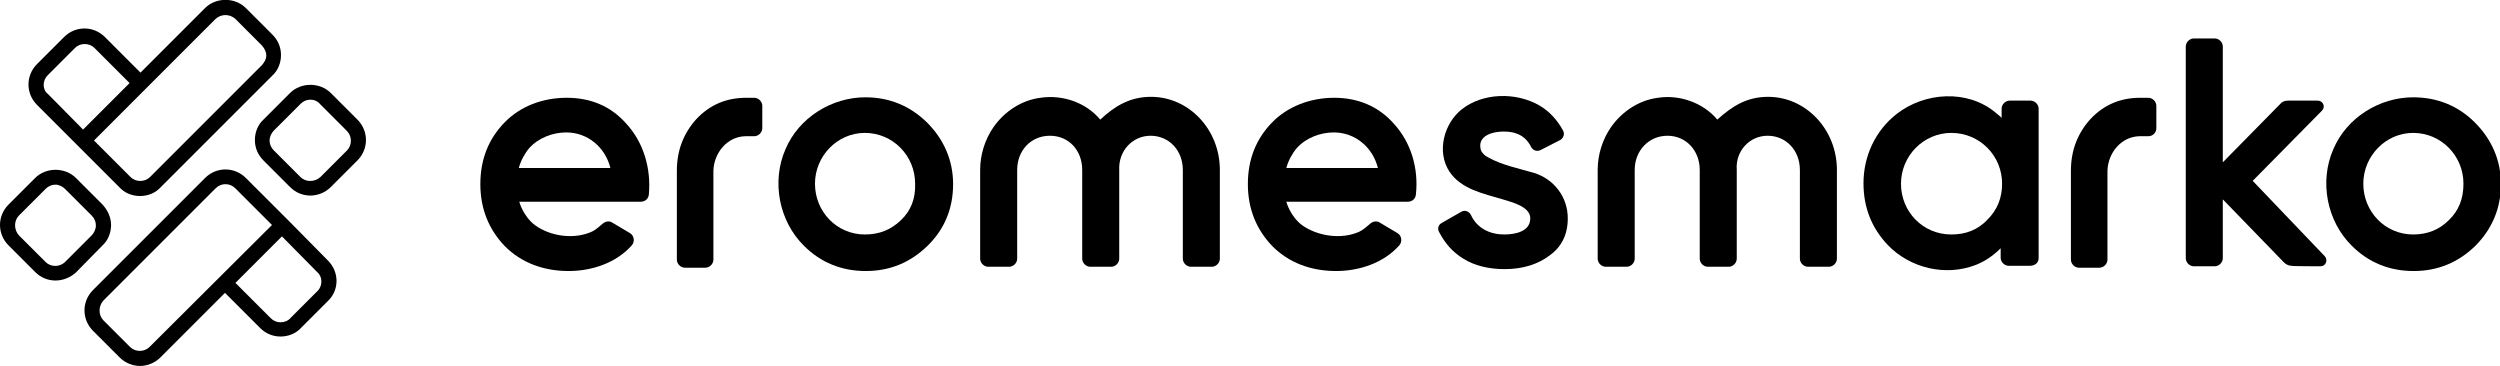 <?xml version="1.0" encoding="UTF-8"?>
<!-- Generator: Adobe Illustrator 27.8.1, SVG Export Plug-In . SVG Version: 6.00 Build 0)  -->
<svg xmlns="http://www.w3.org/2000/svg" xmlns:xlink="http://www.w3.org/1999/xlink" version="1.1" id="Laag_2" x="0px" y="0px" viewBox="0 0 526.7 77.1" style="enable-background:new 0 0 526.7 77.1;" xml:space="preserve">
<g id="Laag_1-2">
	<g>
		<path d="M131.9,26c-3.2-3.6-7.4-5.4-12.5-5.4s-9.8,1.8-13.1,5.2c-3.4,3.5-5.1,7.8-5.1,13s1.8,9.6,5.2,13.1c3.4,3.4,8,5.2,13.4,5.2    c4.9,0,10-1.7,13.3-5.4c0.7-0.8,0.5-2.1-0.4-2.6l-3.7-2.2c-0.6-0.4-1.4-0.3-2,0.2c-0.7,0.6-1.6,1.4-2.3,1.7    c-3.7,1.7-8.7,1-11.9-1.3c-2.6-1.9-3.4-5-3.4-5l25.6,0c0.9,0,1.6-0.6,1.7-1.5C137.2,35.5,135.6,30,131.9,26L131.9,26z M109.3,35.4    c0.4-1.5,1.2-3,2.2-4.2c2-2.2,5-3.3,7.8-3.3c4.5,0,8.2,3.1,9.3,7.5C128.7,35.4,109.3,35.4,109.3,35.4z"></path>
		<path d="M293.6,26c-3.2-3.6-7.5-5.4-12.5-5.4s-9.8,1.8-13.1,5.2c-3.4,3.5-5.1,7.8-5.1,13s1.8,9.6,5.2,13.1c3.4,3.4,8,5.2,13.4,5.2    c4.9,0,10-1.7,13.3-5.4c0.7-0.8,0.5-2.1-0.4-2.6l-3.7-2.2c-0.6-0.4-1.4-0.3-2,0.2c-0.7,0.6-1.6,1.4-2.3,1.7c-3.7,1.7-8.7,1-12-1.3    c-2.6-1.9-3.4-5-3.4-5l25.6,0c0.9,0,1.6-0.6,1.7-1.5C298.9,35.5,297.3,30,293.6,26L293.6,26z M271,35.4c0.4-1.5,1.2-3,2.2-4.2    c2-2.2,5-3.3,7.8-3.3c4.5,0,8.2,3.1,9.3,7.5H271L271,35.4z"></path>
		<path d="M57.4,7.3l-5.6-5.6c-2.3-2.3-6.3-2.3-8.6,0L29.6,15.3l-7.5-7.5c-2.4-2.4-6.2-2.4-8.6,0l-5.7,5.7c-2.4,2.4-2.4,6.2,0,8.6    l8.6,8.6l0,0l8.8,8.8c1.1,1.2,2.7,1.8,4.3,1.8s3.2-0.6,4.3-1.8l23.6-23.6c1.2-1.1,1.8-2.7,1.8-4.3S58.6,8.5,57.4,7.3z M9.2,17.9    c0-0.8,0.3-1.5,0.9-2.1l5.7-5.7c1.1-1.1,3-1.1,4.1,0l7.4,7.4l-9.8,9.8l-7.4-7.5C9.5,19.4,9.2,18.6,9.2,17.9L9.2,17.9z M55.2,13.7    L31.6,37.3c-1.1,1.1-3,1.1-4.1,0l-7.7-7.7L45.4,4c1.2-1.1,3-1.1,4.2,0l5.6,5.6c0.5,0.6,0.9,1.3,0.9,2.1S55.7,13.1,55.2,13.7    L55.2,13.7z"></path>
		<path d="M65.4,41.2c-1.6,0-3.1-0.6-4.3-1.8l-5.6-5.6c-1.2-1.2-1.8-2.7-1.8-4.3s0.6-3.2,1.8-4.3l5.6-5.6c2.3-2.3,6.3-2.3,8.6,0    l5.6,5.6c2.4,2.4,2.4,6.2,0,8.6l-5.6,5.6C68.5,40.6,66.9,41.2,65.4,41.2z M65.4,21c-0.8,0-1.5,0.3-2.1,0.9l-5.6,5.6    c-0.5,0.5-0.9,1.3-0.9,2.1s0.3,1.5,0.9,2.1l5.6,5.6c1.1,1.1,3,1.1,4.2,0l5.6-5.6c1.1-1.1,1.1-3,0-4.1l-5.6-5.6    C66.9,21.3,66.2,21,65.4,21L65.4,21z"></path>
		<path d="M11.7,59.1c-1.6,0-3.1-0.6-4.3-1.8l-5.6-5.6c-2.4-2.4-2.4-6.2,0-8.6l5.6-5.6c2.3-2.3,6.3-2.3,8.6,0l0,0l5.6,5.6    c1.1,1.2,1.8,2.7,1.8,4.3s-0.6,3.2-1.8,4.3L16,57.4C14.8,58.5,13.2,59.1,11.7,59.1z M11.7,38.9c-0.8,0-1.5,0.3-2.1,0.9L4,45.4    c-1.1,1.1-1.1,3,0,4.2l5.6,5.6c1.1,1.1,3,1.1,4.1,0l5.6-5.6c0.5-0.5,0.9-1.3,0.9-2.1s-0.3-1.5-0.9-2.1l-5.6-5.6    C13.2,39.3,12.4,38.9,11.7,38.9z"></path>
		<path d="M69.1,54.9l-7.4-7.5l0,0l-9.9-9.9c-2.4-2.4-6.2-2.4-8.6,0L19.6,61.1c-2.4,2.4-2.4,6.2,0,8.6l5.6,5.6    c1.2,1.2,2.8,1.8,4.3,1.8s3.1-0.6,4.3-1.8l13.6-13.6l7.4,7.4c1.2,1.2,2.7,1.8,4.3,1.8l0,0c1.6,0,3.2-0.6,4.3-1.8l5.7-5.7    C71.5,61.1,71.5,57.3,69.1,54.9L69.1,54.9z M31.5,73.1c-1.1,1.1-3,1.1-4.1,0l-5.6-5.6c-1.1-1.1-1.1-3,0-4.2l23.6-23.6    c0.6-0.6,1.3-0.9,2.1-0.9s1.5,0.3,2.1,0.9l7.7,7.7L31.5,73.1L31.5,73.1z M66.9,61.3l-5.7,5.7c-0.5,0.6-1.3,0.9-2.1,0.9l0,0    c-0.8,0-1.5-0.3-2.1-0.9l-7.4-7.4l9.8-9.8l7.4,7.5C68,58.3,68,60.2,66.9,61.3L66.9,61.3z"></path>
		<path d="M521.4,25.8c-3.5-3.5-7.9-5.3-13-5.3c-7.1,0-14,4.3-16.8,10.9c-3,6.8-1.4,15.2,3.9,20.4c3.5,3.5,7.9,5.3,13,5.3    s9.4-1.8,13-5.3c3.5-3.5,5.4-7.9,5.4-13S524.9,29.3,521.4,25.8z M515.9,46.4c-2,2-4.5,3-7.5,3c-5.9,0-10.5-4.8-10.5-10.7    c0-5.8,4.7-10.7,10.5-10.7c5.9,0,10.6,4.8,10.6,10.7C519,41.9,518,44.4,515.9,46.4L515.9,46.4z"></path>
		<path d="M450.7,28.7h1.9c1,0,1.7-0.8,1.7-1.7v-4.7c0-0.9-0.8-1.7-1.7-1.7h-1.7c-4.2,0-7.7,1.5-10.5,4.5c-2.7,3-4.1,6.6-4.1,10.9    v18.7c0,0.9,0.8,1.7,1.7,1.7h4.3c0.9,0,1.7-0.8,1.7-1.7V36C444.1,32.2,446.9,28.8,450.7,28.7z"></path>
		<path d="M372.4,28.6c3.9,0,6.8,3.1,6.8,7.2v18.7c0,0.9,0.8,1.7,1.7,1.7h4.4c0.9,0,1.7-0.8,1.7-1.7V35.8c0-8.5-6.5-15.4-14.5-15.4    c-4.4,0-7.5,1.9-10.7,4.8c-3-3.6-8-5.3-12.5-4.6c-4,0.5-7.6,2.9-9.9,6.2c-1.8,2.6-2.8,5.8-2.8,9v18.7c0,0.9,0.8,1.7,1.7,1.7h4.4    c0.9,0,1.7-0.8,1.7-1.7V35.8c0-4.1,3-7.2,6.9-7.2s6.8,3.1,6.8,7.2v18.7c0,0.9,0.8,1.7,1.7,1.7h4.4c0.9,0,1.7-0.8,1.7-1.7V35.8    C365.6,31.8,368.6,28.6,372.4,28.6L372.4,28.6z"></path>
		<path d="M157,28.7h1.9c0.9,0,1.7-0.8,1.7-1.7v-4.7c0-0.9-0.8-1.7-1.7-1.7h-1.7c-4.2,0-7.7,1.5-10.5,4.5c-2.7,3-4.1,6.6-4.1,10.9    v18.7c0,0.9,0.8,1.7,1.7,1.7h4.3c0.9,0,1.7-0.8,1.7-1.7V36C150.4,32.2,153.2,28.8,157,28.7L157,28.7z"></path>
		<path d="M195.3,25.8c-3.6-3.5-7.9-5.3-13-5.3c-7.1,0-14,4.3-16.8,10.9c-3,6.8-1.4,15.2,3.9,20.4c3.5,3.5,7.9,5.3,13,5.3    s9.4-1.8,13-5.3c3.6-3.5,5.4-7.9,5.4-13S198.8,29.3,195.3,25.8z M189.8,46.4c-2.1,2-4.5,3-7.6,3c-5.9,0-10.5-4.8-10.5-10.7    c0-5.8,4.7-10.7,10.5-10.7c5.9,0,10.6,4.8,10.6,10.7C192.9,41.9,191.9,44.4,189.8,46.4L189.8,46.4z"></path>
		<path d="M330.3,46c0-4.5-2.9-8.3-7.2-9.6c-3.1-0.9-6.6-1.6-9.5-3.2c-0.8-0.4-1.6-1.1-1.7-2c-0.6-3.7,5.4-3.9,7.5-3.1    c1.5,0.5,2.5,1.5,3.2,2.9c0.4,0.7,1.2,1,2,0.6l4.1-2.1c0.7-0.4,1-1.3,0.6-2c-1.2-2.2-2.8-4-5-5.3c-4.9-2.8-11.8-2.7-16.3,0.8    c-3.8,3-5.4,9-2.6,13.2c2.5,3.7,7.2,4.6,11.2,5.8c1.9,0.6,5.8,1.5,5.8,4c0,2.8-3.2,3.4-5.5,3.4c-3,0-5.7-1.3-7-4.1    c-0.4-0.8-1.3-1.1-2-0.7c-1.3,0.7-3.1,1.8-4.2,2.4c-0.7,0.4-0.9,1.2-0.5,1.9c1.2,2.3,2.8,4.2,5.1,5.6c2.4,1.5,5.4,2.2,8.7,2.2    c3.8,0,7-1,9.5-2.9C329,52,330.3,49.4,330.3,46L330.3,46z"></path>
		<path d="M242.4,28.6c3.9,0,6.8,3.1,6.8,7.2v18.7c0,0.9,0.8,1.7,1.7,1.7h4.4c0.9,0,1.7-0.8,1.7-1.7V35.8c0-8.5-6.5-15.4-14.5-15.4    c-4.4,0-7.6,1.9-10.7,4.8c-3-3.6-7.9-5.3-12.6-4.6c-4,0.5-7.6,2.9-9.9,6.2c-1.8,2.6-2.8,5.8-2.8,9v18.7c0,0.9,0.8,1.7,1.7,1.7h4.4    c0.9,0,1.7-0.8,1.7-1.7V35.8c0-4.1,2.9-7.2,6.9-7.2s6.8,3.1,6.8,7.2v18.7c0,0.9,0.8,1.7,1.7,1.7h4.4c0.9,0,1.7-0.8,1.7-1.7V35.8    C235.6,31.8,238.6,28.6,242.4,28.6L242.4,28.6z"></path>
		<path d="M429.5,54.4V22.9c0-0.9-0.8-1.7-1.7-1.7h-4.4c-0.9,0-1.7,0.8-1.7,1.7v2c0-0.2-1.1-1-1.3-1.2c-5.9-4.9-14.9-4.3-20.8,0.3    c-4.5,3.5-7,8.9-7,14.6c0,5.1,1.7,9.4,5.1,13c4.7,4.9,12.2,6.7,18.6,4.2c2-0.8,3.7-2,5.2-3.5v2c0,0.9,0.8,1.7,1.7,1.7h4.4    C428.8,56,429.5,55.3,429.5,54.4L429.5,54.4z M418.7,46.3c-2,2.1-4.5,3.1-7.6,3.1c-6,0-10.6-4.8-10.6-10.7    c0-5.8,4.7-10.7,10.6-10.7c6,0,10.7,4.8,10.7,10.7C421.8,41.7,420.8,44.2,418.7,46.3L418.7,46.3z"></path>
		<path d="M488.9,56.1c1.1,0,1.6-1.3,0.9-2.1l-15.2-15.9l0.1-0.1l14.5-14.7c0.8-0.8,0.2-2.1-0.9-2.1H482c-0.6,0-1.2,0.2-1.6,0.7    l-12.1,12.3V9.8c0-0.9-0.8-1.7-1.7-1.7h-4.4c-0.9,0-1.7,0.8-1.7,1.7v44.6c0,0.9,0.8,1.7,1.7,1.7h4.4c0.9,0,1.7-0.8,1.7-1.7V42    l12.9,13.3c0.4,0.4,1,0.7,1.6,0.7C482.8,56.1,488.9,56.1,488.9,56.1z"></path>
	</g>
</g>
</svg>
